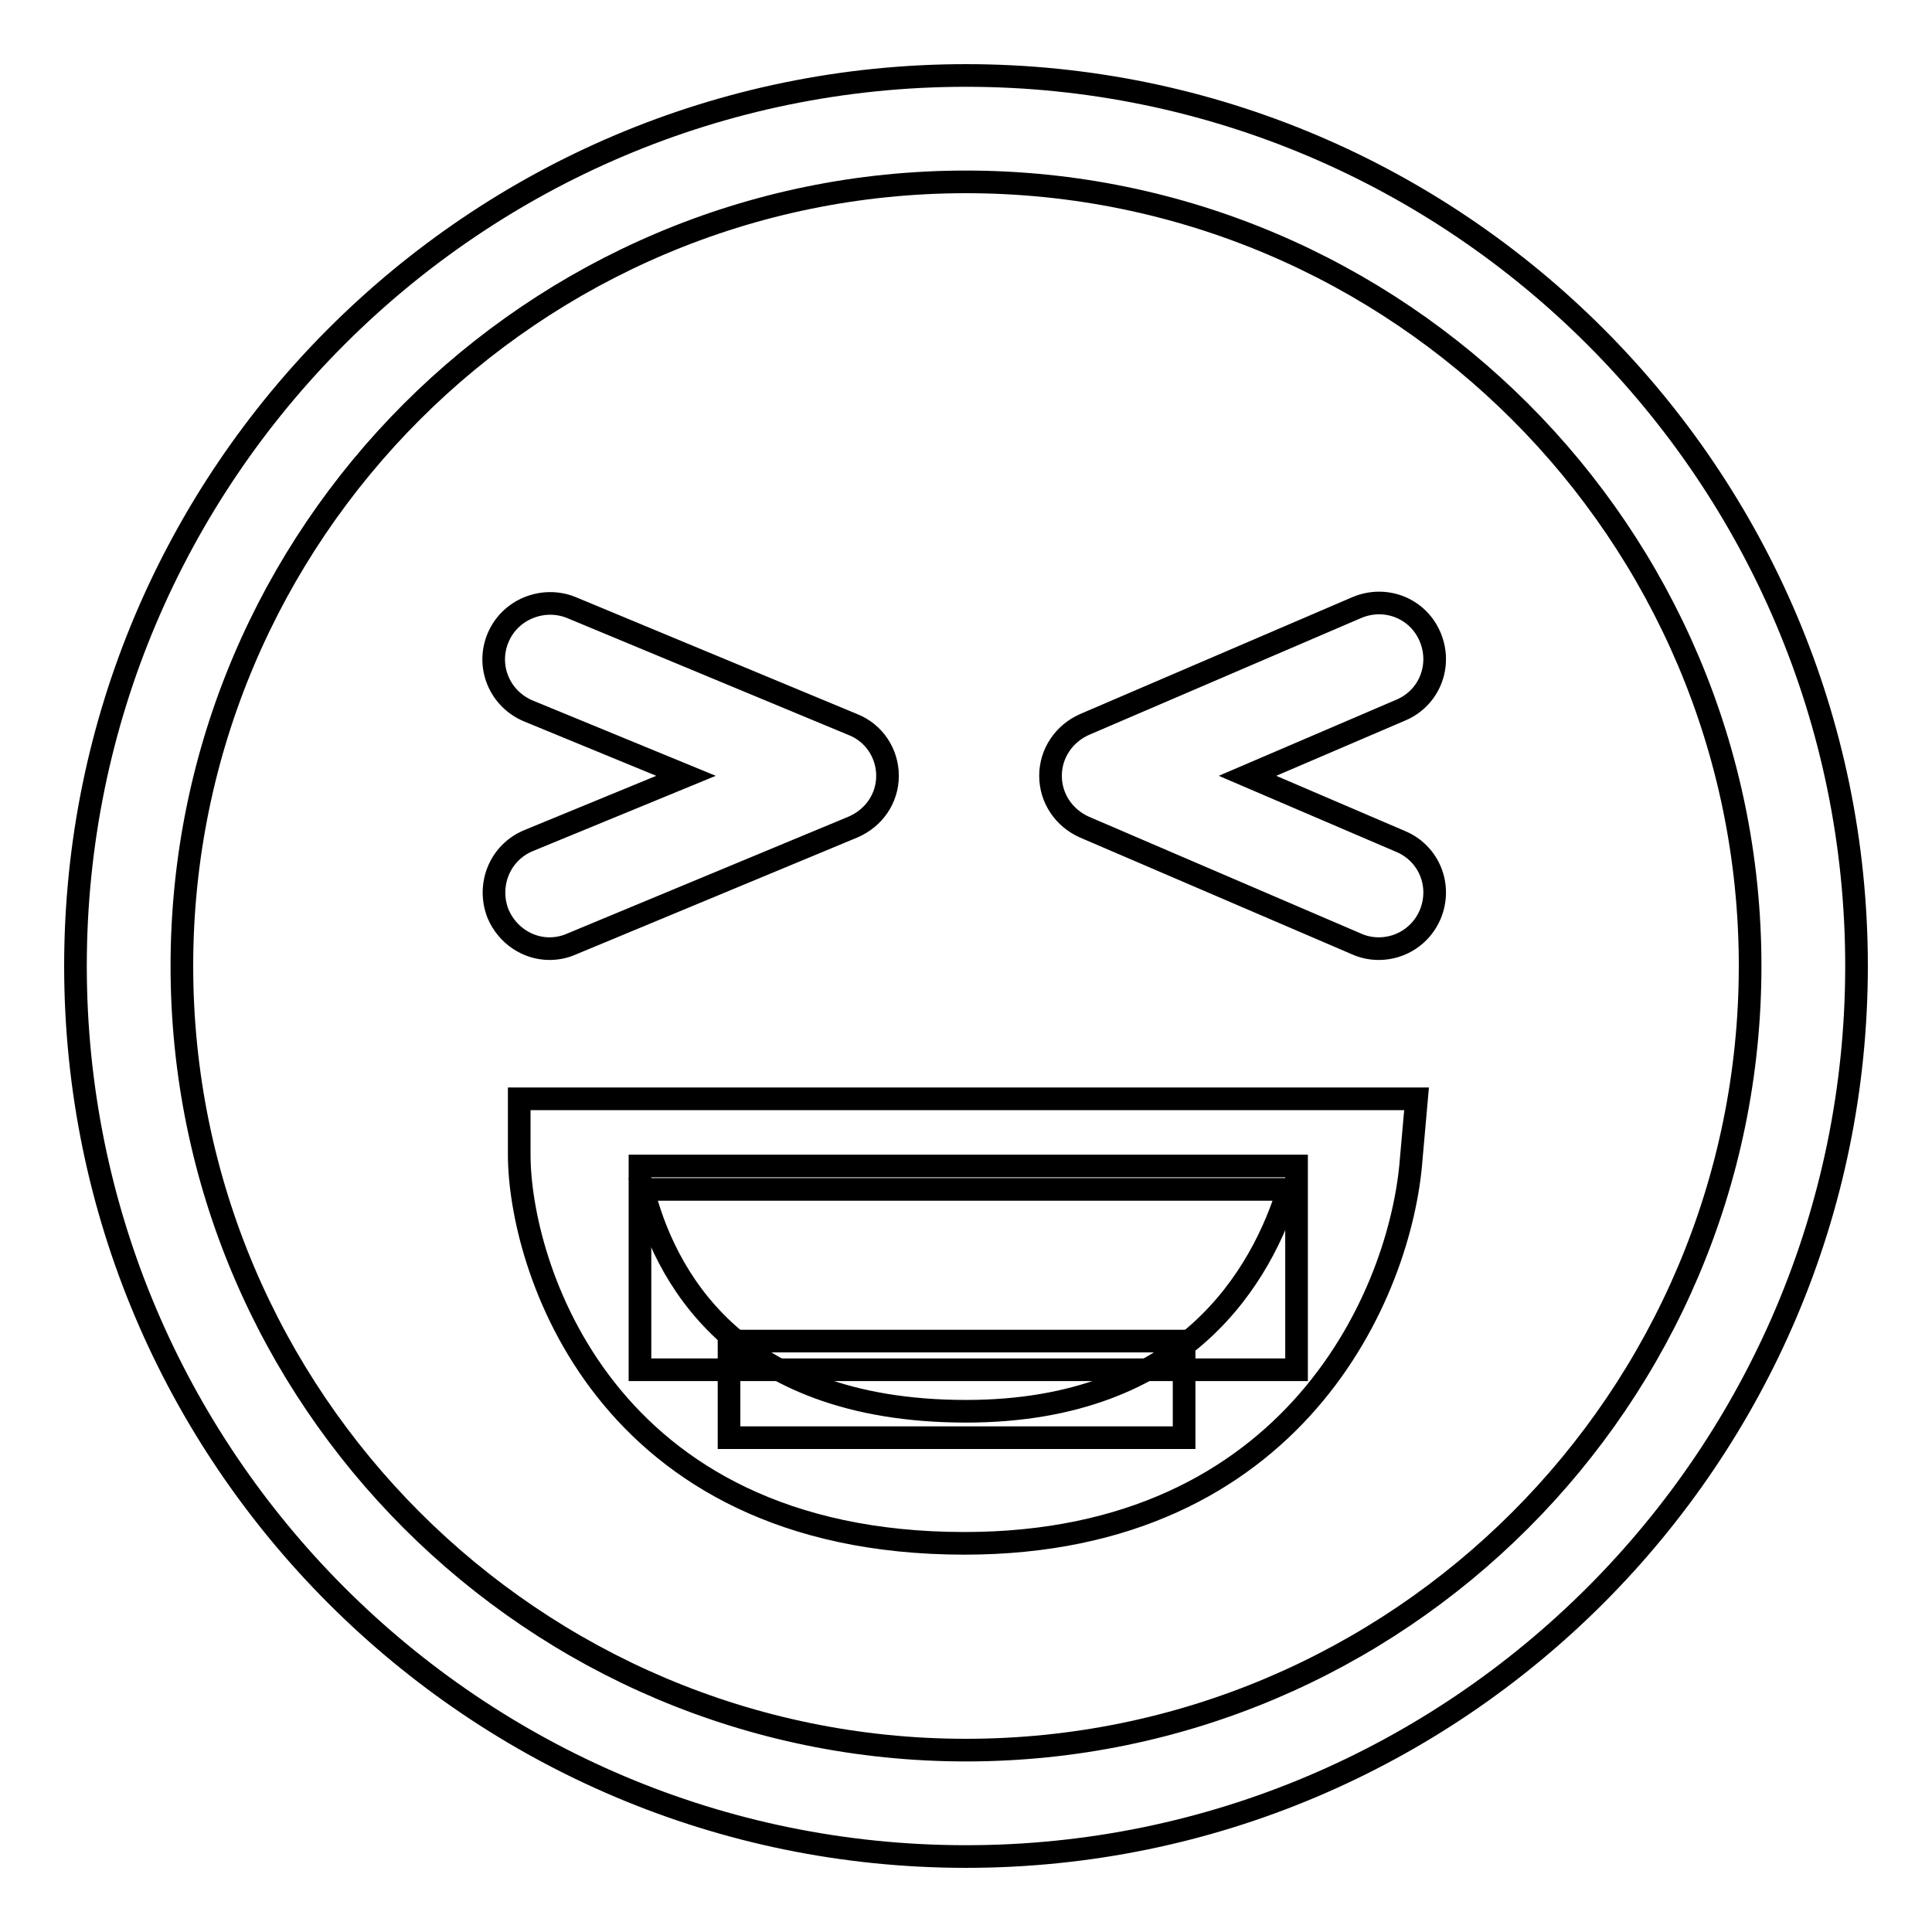 <?xml version="1.0" encoding="utf-8"?>
<!-- Svg Vector Icons : http://www.onlinewebfonts.com/icon -->
<!DOCTYPE svg PUBLIC "-//W3C//DTD SVG 1.1//EN" "http://www.w3.org/Graphics/SVG/1.1/DTD/svg11.dtd">
<svg version="1.1" xmlns="http://www.w3.org/2000/svg" xmlns:xlink="http://www.w3.org/1999/xlink" x="0px" y="0px" viewBox="0 0 256 256" enable-background="new 0 0 256 256" xml:space="preserve">
<g><g><path stroke-width="3" fill-opacity="0" stroke="#000000"  d="M128,246c-65.1,0-118-52.9-118-118C10,62.9,62.9,10,128,10c65.1,0,118,53,118,118C246,193,193.1,246,128,246z M128,24.1C70.7,24.1,24.1,70.7,24.1,128c0,57.3,46.6,103.9,103.9,103.9c57.3,0,103.9-46.6,103.9-103.9C231.9,70.7,185.3,24.1,128,24.1z M75.7,125.1l37.3-15.5c2.8-1.2,4.6-3.8,4.6-6.8c0-3-1.8-5.7-4.6-6.8L75.7,80.5c-3.7-1.5-8.1,0.2-9.7,4s0.2,8.1,4,9.7l20.9,8.6L70,111.4c-3.8,1.6-5.5,5.9-4,9.7c1.2,2.8,3.9,4.6,6.8,4.6C73.8,125.7,74.8,125.5,75.7,125.1z M189.5,121.2c1.6-3.8-0.1-8.1-3.9-9.7l-20.3-8.7l20.3-8.7c3.8-1.6,5.5-5.9,3.9-9.7c-1.6-3.8-5.9-5.5-9.7-3.9L143.7,96c-2.7,1.2-4.5,3.8-4.5,6.8c0,3,1.8,5.6,4.5,6.8l36.1,15.5c0.9,0.4,1.9,0.6,2.9,0.6C185.6,125.7,188.3,124,189.5,121.2z M127.8,204.5c-48.1,0-59-37.2-59-51.5v-7.4h118.9l-0.7,7.9C185.7,171.2,171.6,204.5,127.8,204.5z M85.2,157.6C87.9,168.3,96.9,187,128,187c29.3,0,39.3-18.4,42.7-29.4H85.2z"/><path stroke-width="3" fill-opacity="0" stroke="#000000"  d="M84.8,154.5h87v27h-87V154.5z"/><path stroke-width="3" fill-opacity="0" stroke="#000000"  d="M96.6,177.7h60.3v12.8H96.6V177.7z"/></g></g>
</svg>